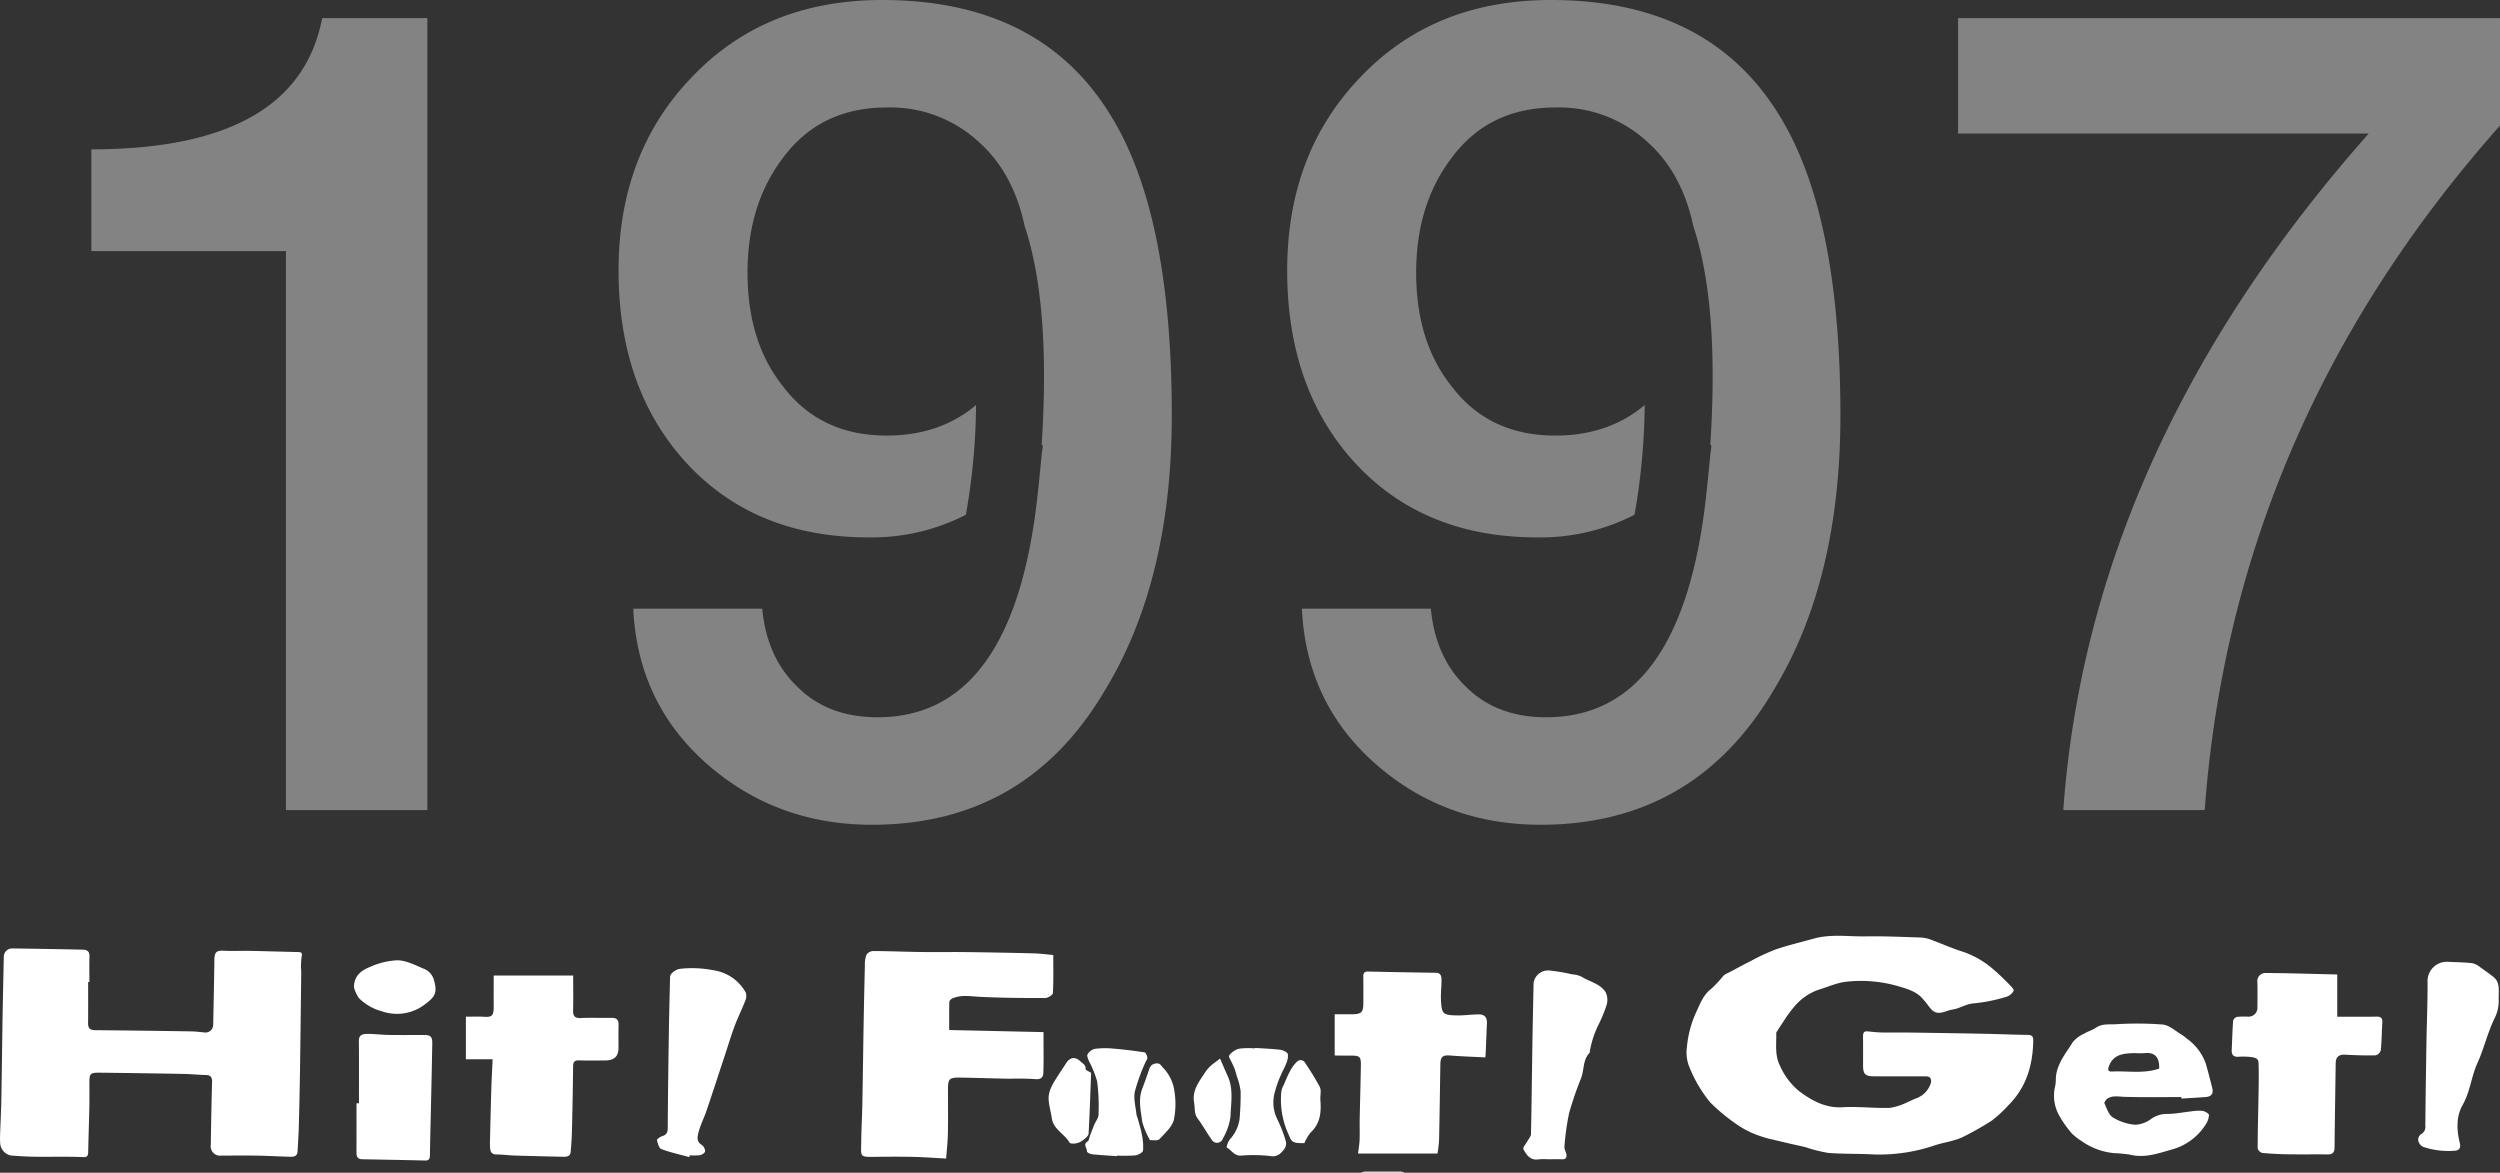 <svg xmlns="http://www.w3.org/2000/svg" width="486.142" height="228.047"><rect width="100%" height="100%" fill="#333333" stroke="none"/><path d="M17.762 29.04q40.04 0 44.88-25.52h20.46v154h-27.5V48.84h-37.84Zm151.14 75.46a40 40 0 0 0 18.92-4.4 127.474 127.474 0 0 0 1.98-21.34q-7.04 5.94-17.38 5.94-12.98 0-20.24-9.68-6.82-8.58-6.82-22 0-13.2 6.82-22.22 7.26-9.9 20.24-9.9a25.335 25.335 0 0 1 18.04 6.82q6.6 5.94 8.8 16.28 5.06 15.18 3.3 42.46l.22.22-.22 1.76q-.44 4.62-.88 8.58-4.84 42.46-31.02 42.46-9.68 0-15.62-5.94-5.94-5.72-6.82-15.18h-25.08q.88 18.48 14.52 30.36 13.42 11.66 31.9 11.66 29.92 0 45.32-26.18 12.98-21.34 12.98-53.46 0-38.06-11.22-57.2Q203.002 0 171.542 0q-22.88 0-37.18 15.18-14.08 14.74-14.08 37.4t12.76 36.96q13.42 14.96 35.86 14.96Zm130.02 0a40 40 0 0 0 18.92-4.4 127.476 127.476 0 0 0 1.98-21.34q-7.04 5.94-17.38 5.94-12.98 0-20.24-9.68-6.82-8.58-6.82-22 0-13.2 6.82-22.22 7.26-9.9 20.24-9.9a25.335 25.335 0 0 1 18.04 6.82q6.6 5.94 8.8 16.28 5.06 15.18 3.3 42.46l.22.22-.22 1.76q-.44 4.62-.88 8.58-4.84 42.46-31.02 42.46-9.68 0-15.62-5.94-5.94-5.72-6.82-15.18h-25.08q.88 18.48 14.52 30.36 13.42 11.66 31.9 11.66 29.92 0 45.32-26.18 12.98-21.34 12.98-53.46 0-38.06-11.22-57.2Q333.022 0 301.562 0q-22.88 0-37.18 15.18-14.08 14.74-14.08 37.4t12.76 36.96q13.42 14.96 35.86 14.96Zm81.84-100.98h105.38v20.9q-51.92 58.52-57.42 133.1h-27.5q5.06-70.18 59.4-131.56h-79.86Z" fill="#fff" opacity=".392"/><g fill="#fff"><path d="M264.619 228.046a2.77 2.77 0 0 1 .73-.214q3.557-.024 7.114 0a2.768 2.768 0 0 1 .73.214ZM369.294 209.299c-1.667 0-3.334.016-5-.005-1.584-.02-2-.463-2.007-2.045 0-1.9.013-3.793-.008-5.69-.008-.661.139-1.079.926-1 .932.1 1.868.2 2.8.216 1.825.034 3.651-.011 5.476.014q7.24.1 14.48.238c2.764.055 5.526.179 8.29.216.8.011 1.138.212 1.126 1.071-.064 4.8-1.344 9.131-4.834 12.617a24.217 24.217 0 0 1-3.243 2.989 57.632 57.632 0 0 1-5.19 2.966c-1.789.97-3.821 1.188-5.723 1.78a33.42 33.42 0 0 1-11.986 1.825c-2.956-.172-5.931-.067-8.88-.3a27.843 27.843 0 0 1-4.364-1.1c-1.087-.272-2.188-.493-3.28-.746a158.478 158.478 0 0 1-3.045-.727 19.278 19.278 0 0 1-2.634-.731 17.573 17.573 0 0 1-4.039-1.951 36.482 36.482 0 0 1-5.6-4.571 26.3 26.3 0 0 1-4.2-7.263 7.468 7.468 0 0 1-.33-3.451 20.77 20.77 0 0 1 1.888-7c.735-1.592 1.361-3.272 2.9-4.418a22.738 22.738 0 0 0 2.333-2.52 4.138 4.138 0 0 1 1.052-.6c1.46-.773 2.907-1.573 4.386-2.308a39.292 39.292 0 0 1 4.73-2.188c2.413-.821 4.908-1.4 7.366-2.093 3.343-.943 6.757-.38 10.135-.439 3.555-.062 7.114.109 10.669.221a6.3 6.3 0 0 1 1.923.4c2.109.77 4.162 1.707 6.3 2.373a17.446 17.446 0 0 1 6.023 3.523c1.006.844 1.939 1.778 2.863 2.713.406.412 1.088 1.09.971 1.361a2.5 2.5 0 0 1-1.44 1.165 31.827 31.827 0 0 1-6.526 1.291c-1.346.141-2.608 1-3.957 1.189-1.263.177-2.564 1.221-3.866.17a7.9 7.9 0 0 1-.986-1.176 17.772 17.772 0 0 0-1.173-1.388c-1.308-1.282-3.005-1.7-4.71-2.214a25.822 25.822 0 0 0-9.647-.835c-1.937.156-3.815 1.044-5.717 1.61a10.81 10.81 0 0 0-4.579 3.193 24.624 24.624 0 0 0-2.24 3.078c-.37.528-.711 1.076-1.059 1.62-.1.164-.269.345-.265.514.063 2.129-.332 4.236.724 6.347a13.406 13.406 0 0 0 3.706 4.924c2.463 1.847 5.107 3.339 8.479 3.145 3.066-.176 6.162.227 9.237.122a12.489 12.489 0 0 0 3.564-1.195c.5-.183.956-.475 1.459-.633a4.646 4.646 0 0 0 2.939-3.146c.069-.89-.314-1.161-1.1-1.158-1.704.005-3.411.001-5.117 0ZM17.139 190.963c0 2.672.017 5.345-.009 8.017-.01.953.383 1.335 1.342 1.344q9.326.088 18.65.235c.9.014 1.792.127 2.684.219a1.508 1.508 0 0 0 1.649-1.417c.088-4.213.178-8.427.233-12.641.019-1.477.3-1.926 1.829-1.843 1.662.091 3.333-.005 5 .026 3.121.06 6.241.158 9.362.228.668.015.971.09.767.954a13.292 13.292 0 0 0-.066 2.833c-.078 6.348-.147 12.7-.241 19.043q-.085 5.669-.241 11.337c-.04 1.528-.158 3.052-.231 4.579-.047 1-.761 1.085-1.5 1.064-2.129-.06-4.256-.184-6.385-.221-2.3-.04-4.6 0-6.906-.012a1.824 1.824 0 0 1-2.084-2.089c.06-4.056.131-8.111.248-12.166.026-.916-.2-1.39-1.2-1.409-1.453-.028-2.9-.188-4.355-.214q-8.134-.148-16.269-.24c-1.867-.022-2.034.168-2.034 1.979 0 1.542.026 3.083-.005 4.624-.061 2.949-.171 5.9-.225 8.848-.02 1.133-.619.974-1.474.946-2.974-.1-5.953-.012-8.929-.049-1.534-.019-3.068-.124-4.6-.237a2.629 2.629 0 0 1-2.121-2.445 19.112 19.112 0 0 1 0-1.9c.07-2.079.189-4.158.227-6.239.1-5.518.157-11.036.248-16.554.063-3.819.157-7.637.234-11.455a1.625 1.625 0 0 1 1.63-1.678q6.884.088 13.768.24c.792.017 1.3.359 1.266 1.31-.059 1.658-.017 3.319-.017 4.979ZM202.915 200.701c0 2.792.053 5.356-.03 7.916-.028.868-.488 1.362-1.633 1.223a49.875 49.875 0 0 0-4.994-.072c-3.2-.062-6.4-.174-9.6-.225-2.037-.032-2.318.271-2.318 2.215 0 2.885.038 5.771-.015 8.654-.028 1.556-.211 3.109-.339 4.874-2.128-.112-4.241-.273-6.357-.321-2.5-.056-5-.04-7.5-.009-3.013.038-2.691.01-2.66-2.84.027-2.515.173-5.027.221-7.542.1-5.122.157-10.245.246-15.367q.1-5.728.245-11.454a5.509 5.509 0 0 1 .294-2.062 1.662 1.662 0 0 1 1.276-.756c3.12.01 6.24.148 9.361.189 2.936.039 5.874-.018 8.811.018q6.526.081 13.052.244c1.326.035 2.649.221 3.839.325 0 2.476.064 4.94-.07 7.394-.02.364-.974.969-1.5.969-4.231 0-8.467-.024-12.691-.236-1.806-.09-3.585-.445-5.318.293-.266.113-.62.437-.627.672-.053 1.791-.029 3.583-.029 5.49ZM95.797 205.984h-5.2v-8.28c1.143 0 2.318-.055 3.486.014 1.454.086 1.939-.063 1.922-1.984-.019-2.05 0-4.1 0-6.035h15.455c0 2.455.035 4.618-.014 6.779-.025 1.087.311 1.543 1.489 1.488 1.979-.092 3.967 0 5.95-.037 1.02-.022 1.432.382 1.4 1.4-.045 1.46-.011 2.923-.011 4.384 0 1.692-.792 2.485-2.541 2.5-1.706.016-3.414.041-5.118-.012-.881-.027-1.163.277-1.172 1.157a872.547 872.547 0 0 1-.228 12.635c-.031 1.329-.131 2.658-.24 3.984-.073.9-.784.979-1.469.965q-4.677-.1-9.353-.236c-1.215-.038-2.427-.21-3.64-.211-.922 0-1.149-.543-1.209-1.25a17.65 17.65 0 0 1-.01-1.9c.074-3.145.142-6.291.241-9.435.055-1.914.166-3.831.262-5.926ZM288.838 205.62c-2.342-.12-4.548-.186-6.746-.364-1.557-.126-1.983.195-2.007 1.776-.075 4.922-.144 9.844-.25 14.765a23.652 23.652 0 0 1-.309 2.511h-15.441c.117-1.021.267-1.851.3-2.686.047-1.341-.009-2.686.017-4.028.067-3.421.173-6.842.227-10.263.03-1.913-.151-2.062-2.065-2.063q-1.369 0-2.737-.008a2.493 2.493 0 0 1-.287-.04v-7.989h3.3c1.918-.009 2.271-.358 2.272-2.232 0-1.7.021-3.4-.01-5.095-.013-.706.236-1 .966-.98q6.581.145 13.164.241c.952.015 1.077.687 1.08 1.358.006 1.28-.167 2.564-.109 3.84.129 2.859.355 3.064 3.354 3.09 1.332.012 2.666-.195 4-.2 1.129-.009 1.633.6 1.585 1.7-.085 1.958-.16 3.917-.241 5.875-.011.18-.031.368-.063.792ZM454.494 189.495v8.211c2.573 0 5.086.03 7.6-.016.875-.016 1.224.254 1.165 1.148-.117 1.8-.116 3.609-.3 5.4a1.437 1.437 0 0 1-.99.979c-1.969.046-3.944-.016-5.911-.126-1.227-.069-1.85.428-1.866 1.662-.075 5.477-.169 10.953-.225 16.431-.01.979-.436 1.313-1.374 1.3-2.5-.031-5 .019-7.5-.021a63.75 63.75 0 0 1-5.19-.268 1.3 1.3 0 0 1-.884-.9c.011-3.66.119-7.319.177-10.979.03-1.9.067-3.795-.012-5.688-.04-.972-.99-1.008-1.688-1.105a13.117 13.117 0 0 0-2.258-.02c-.909.032-1.307-.382-1.266-1.277.089-1.921.133-3.844.277-5.76a1.13 1.13 0 0 1 .777-.731 15.469 15.469 0 0 1 2.137-.039 1.723 1.723 0 0 0 1.81-1.833c.011-1.62.037-3.241-.009-4.859a1.576 1.576 0 0 1 1.6-1.8c4.62.029 9.236.182 13.93.291ZM424.194 213.33c-3.716 0-7.434.075-11.146-.046-1.1-.036-2.177-.294-3.165.3-.318.19-.745.775-.657.968.447.981.828 2.245 1.644 2.747a9.995 9.995 0 0 0 4.35 1.419 5.592 5.592 0 0 0 3.15-1.189 5.286 5.286 0 0 1 3.15-.918c1.51-.01 3.016-.328 4.527-.488a9.027 9.027 0 0 1 2.226-.111c.48.071 1.278.528 1.277.809a3.673 3.673 0 0 1-.676 1.9 11.268 11.268 0 0 1-6.348 4.754c-2.713.755-5.432 1.8-8.381 1.046a29.527 29.527 0 0 0-3.04-.288 12.9 12.9 0 0 1-6.249-2.293 11.947 11.947 0 0 1-1.953-1.515 20.54 20.54 0 0 1-2.46-3.472 7.848 7.848 0 0 1-.782-5.828 8.407 8.407 0 0 0 .112-1.531c.188-2.756 1.967-4.79 3.322-6.987a6.351 6.351 0 0 1 2.229-1.63c.725-.437 1.575-.678 2.273-1.148 1.179-.793 2.523-.6 3.775-.655a66.191 66.191 0 0 1 9.187.053c1.295.127 2.494 1.286 3.721 2a8.111 8.111 0 0 1 1.018.78 10.053 10.053 0 0 1 3.65 4.873 134.54 134.54 0 0 1 1.234 4.666c.276 1.1-.15 1.693-1.268 1.778-1.57.119-3.142.2-4.712.3Zm-4.329-5.533c.114-2.384-1.059-3.193-2.754-3.019-.864.089-1.746-.019-2.617.023-1.857.09-3.567.381-4.371 2.456-.322.828-.2 1.148.625 1.108 3.012-.147 6.079.472 9.117-.568ZM134.036 225.009c-1.819-.5-3.673-.907-5.432-1.565-.457-.17-.707-1.11-.852-1.742-.04-.178.594-.644.983-.758.862-.251 1.108-.711 1.113-1.6.034-6.227.123-12.455.219-18.682.055-3.581.153-7.161.236-10.741.015-.637 1.152-1.443 1.955-1.528a21.33 21.33 0 0 1 6.439.274 8.6 8.6 0 0 1 6.313 4.321 2.159 2.159 0 0 1-.076 1.583c-.643 1.66-1.446 3.259-2.072 4.924-.68 1.808-1.231 3.664-1.836 5.5-1.207 3.657-2.395 7.32-3.63 10.967-.476 1.4-1.178 2.743-1.547 4.17-.211.819-.5 1.856.628 2.518a1.614 1.614 0 0 1 .638 1.239c-.007.266-.6.666-.982.738a11.027 11.027 0 0 1-2.01.034ZM485.892 194.659a7.429 7.429 0 0 1-.894 3.531c-1.3 2.74-1.989 5.761-3.245 8.525-1.2 2.637-1.4 5.562-2.87 8.139-1.284 2.245-1.187 4.879-.56 7.41.232.934-.074 1.433-.975 1.5a15.342 15.342 0 0 1-6.217-.772 1.869 1.869 0 0 1-.895-1.245 1.328 1.328 0 0 1 .505-1.16 1.655 1.655 0 0 0 .879-1.74q.084-8.277.229-16.554c.063-3.818.236-7.637.205-11.455a3.738 3.738 0 0 1 3.926-3.805c1.612.069 3.232.088 4.831.274a4.113 4.113 0 0 1 1.594.869 42.246 42.246 0 0 1 2.443 1.783c1.4 1.105.983 2.679 1.044 4.7ZM300.988 225.424a11.2 11.2 0 0 0-1.783.016c-1.63.267-2.374-.862-2.971-1.979-.16-.3.509-1.035.795-1.572.238-.446.669-.89.679-1.341.125-5.751.18-11.5.271-17.256.064-4.053.152-8.107.238-12.161a2.844 2.844 0 0 1 3.16-2.4 35.319 35.319 0 0 1 4.323.734 5.116 5.116 0 0 1 1.793.432c1.577 1.011 3.642 1.355 4.712 3.007a3.436 3.436 0 0 1 .218 2.5 26.966 26.966 0 0 1-1.633 3.954 19.027 19.027 0 0 0-1.646 5.115c-.012.077.027.19-.015.232-1.345 1.363-1.053 3.276-1.652 4.89a65.184 65.184 0 0 0-2.352 6.859 48.02 48.02 0 0 0-.911 6.542c-.051.486.306 1 .392 1.519.107.641-.208.94-.882.918-.91-.031-1.823-.009-2.736-.009ZM69.802 214.535c0-4.056.018-8.112-.012-12.168-.009-1.206.854-1.308 1.646-1.316 1.373-.014 2.747.178 4.123.2 2.3.037 4.6.008 6.907.011 1.242 0 1.612.335 1.593 1.582-.06 3.779-.149 7.558-.232 11.338-.076 3.5-.173 7-.226 10.508-.01.706-.24 1-.97.98-4.073-.1-8.147-.169-12.22-.245-.9-.016-1.1-.555-1.092-1.331.016-3.187.007-6.374.007-9.56ZM217.2 224.823c-1.606-.115-3.215-.2-4.816-.367a2.029 2.029 0 0 1-1.033-.488c.159-.654-.877-1.36.132-2 .309-.2.346-.815.512-1.239.271-.692.533-1.389.821-2.074.267-.635.795-1.255.8-1.887a38.842 38.842 0 0 0-.263-6.457 19.69 19.69 0 0 0-1.6-3.977c-.168-.42-.442-1.02-.273-1.3a2.3 2.3 0 0 1 1.364-1.067 15.035 15.035 0 0 1 3.447-.076c2.1.171 4.188.427 6.266.743.245.037.511.663.556 1.041.035.3-.277.623-.4.948a36.364 36.364 0 0 0-2.04 5.658c-.279 1.419.177 2.984.327 4.482a5.213 5.213 0 0 0 .249.749c.274 1.027.6 2.045.784 3.088a10.777 10.777 0 0 1 .238 3.137c-.048.381-.948.864-1.5.932a29.514 29.514 0 0 1-3.563.043ZM244.037 203.78c1.648.109 3.3.158 4.939.362.539.068 1.349.451 1.46.849a3.6 3.6 0 0 1-.374 1.926c-.246.691-.655 1.323-.929 2.007a21.482 21.482 0 0 0-1.2 3.317 7.337 7.337 0 0 0 .359 5.216 27.618 27.618 0 0 1 1.744 4.446 1.922 1.922 0 0 1-.3 1.557c-.684.825-1.316 1.6-2.791 1.332a29.376 29.376 0 0 0-5.7-.07c-1.251.025-1.812-1.085-2.723-1.608a3.666 3.666 0 0 1 .62-1.54 7.366 7.366 0 0 0 1.89-3.881 51.529 51.529 0 0 0 .216-5.518 12.456 12.456 0 0 0-.705-2.784c-.141-.514-.279-1.031-.454-1.535-.121-.35-.306-.677-.452-1.019-.234-.549-.8-1.362-.619-1.6a3.651 3.651 0 0 1 1.927-1.311 14.465 14.465 0 0 1 3.08-.055ZM68.83 191.997c-.005-2.252 1.45-3.3 3.061-3.942a14.543 14.543 0 0 1 5.412-1.322c1.678.034 3.379.91 4.988 1.6a3.272 3.272 0 0 1 2.063 2.142c.742 2.527.279 3.337-1.673 4.787a8.888 8.888 0 0 1-8.45 1.379 9.876 9.876 0 0 1-4.442-2.558 7.229 7.229 0 0 1-.959-2.086Z"/><path d="M212.174 208.617c-.147 3.91-.268 7.868-.489 11.821-.023.422-.583.875-.986 1.2a3.376 3.376 0 0 1-1.351.675c-.44.095-1.22.115-1.354-.116-.99-1.712-3.151-2.57-3.465-4.763-.17-1.184-.526-2.35-.608-3.537-.127-1.85.919-3.32 1.855-4.8.488-.771 1.02-1.515 1.5-2.291.767-1.243 1.812-1.4 2.849-.389.417.408 1.054.649.965 1.466-.021.184.629.439 1.084.734ZM253.643 222.29c-2.721.049-2.463-.378-3.308-2.227a16.068 16.068 0 0 1-1.165-7.854 3.828 3.828 0 0 1 .444-1.2c.389-.889.743-1.8 1.207-2.648a7.1 7.1 0 0 1 1.351-1.874 1 1 0 0 1 1.653.259 52.918 52.918 0 0 1 2.818 4.608c.344.708.044 1.71.113 2.573.187 2.342 0 4.526-1.884 6.285a8.61 8.61 0 0 0-1.229 2.078ZM237.25 205.851c.572 1.316 1.021 2.382 1.5 3.436 1.158 2.563.6 5.274.524 7.9a11.62 11.62 0 0 1-1.462 4.172 1.2 1.2 0 0 1-2.238.181c-.939-1.3-1.7-2.736-2.666-4.017-.738-.979-.51-2.058-.7-3.108-.4-2.248.8-3.867 1.916-5.547a8.232 8.232 0 0 1 1.128-1.444c.553-.53 1.202-.958 1.998-1.573ZM223.637 221.717a14.8 14.8 0 0 1-1.522-3.579c-.274-2.135-.819-4.322.015-6.48q.689-1.783 1.29-3.6c.216-.65.436-1.089 1.264-1.246.849-.161 1.022.3 1.445.774a8.1 8.1 0 0 1 2.237 4.536 15.8 15.8 0 0 1-.1 5.659c-.4 1.417-1.751 2.619-2.842 3.762-.312.332-1.187.132-1.787.174Z"/></g></svg>